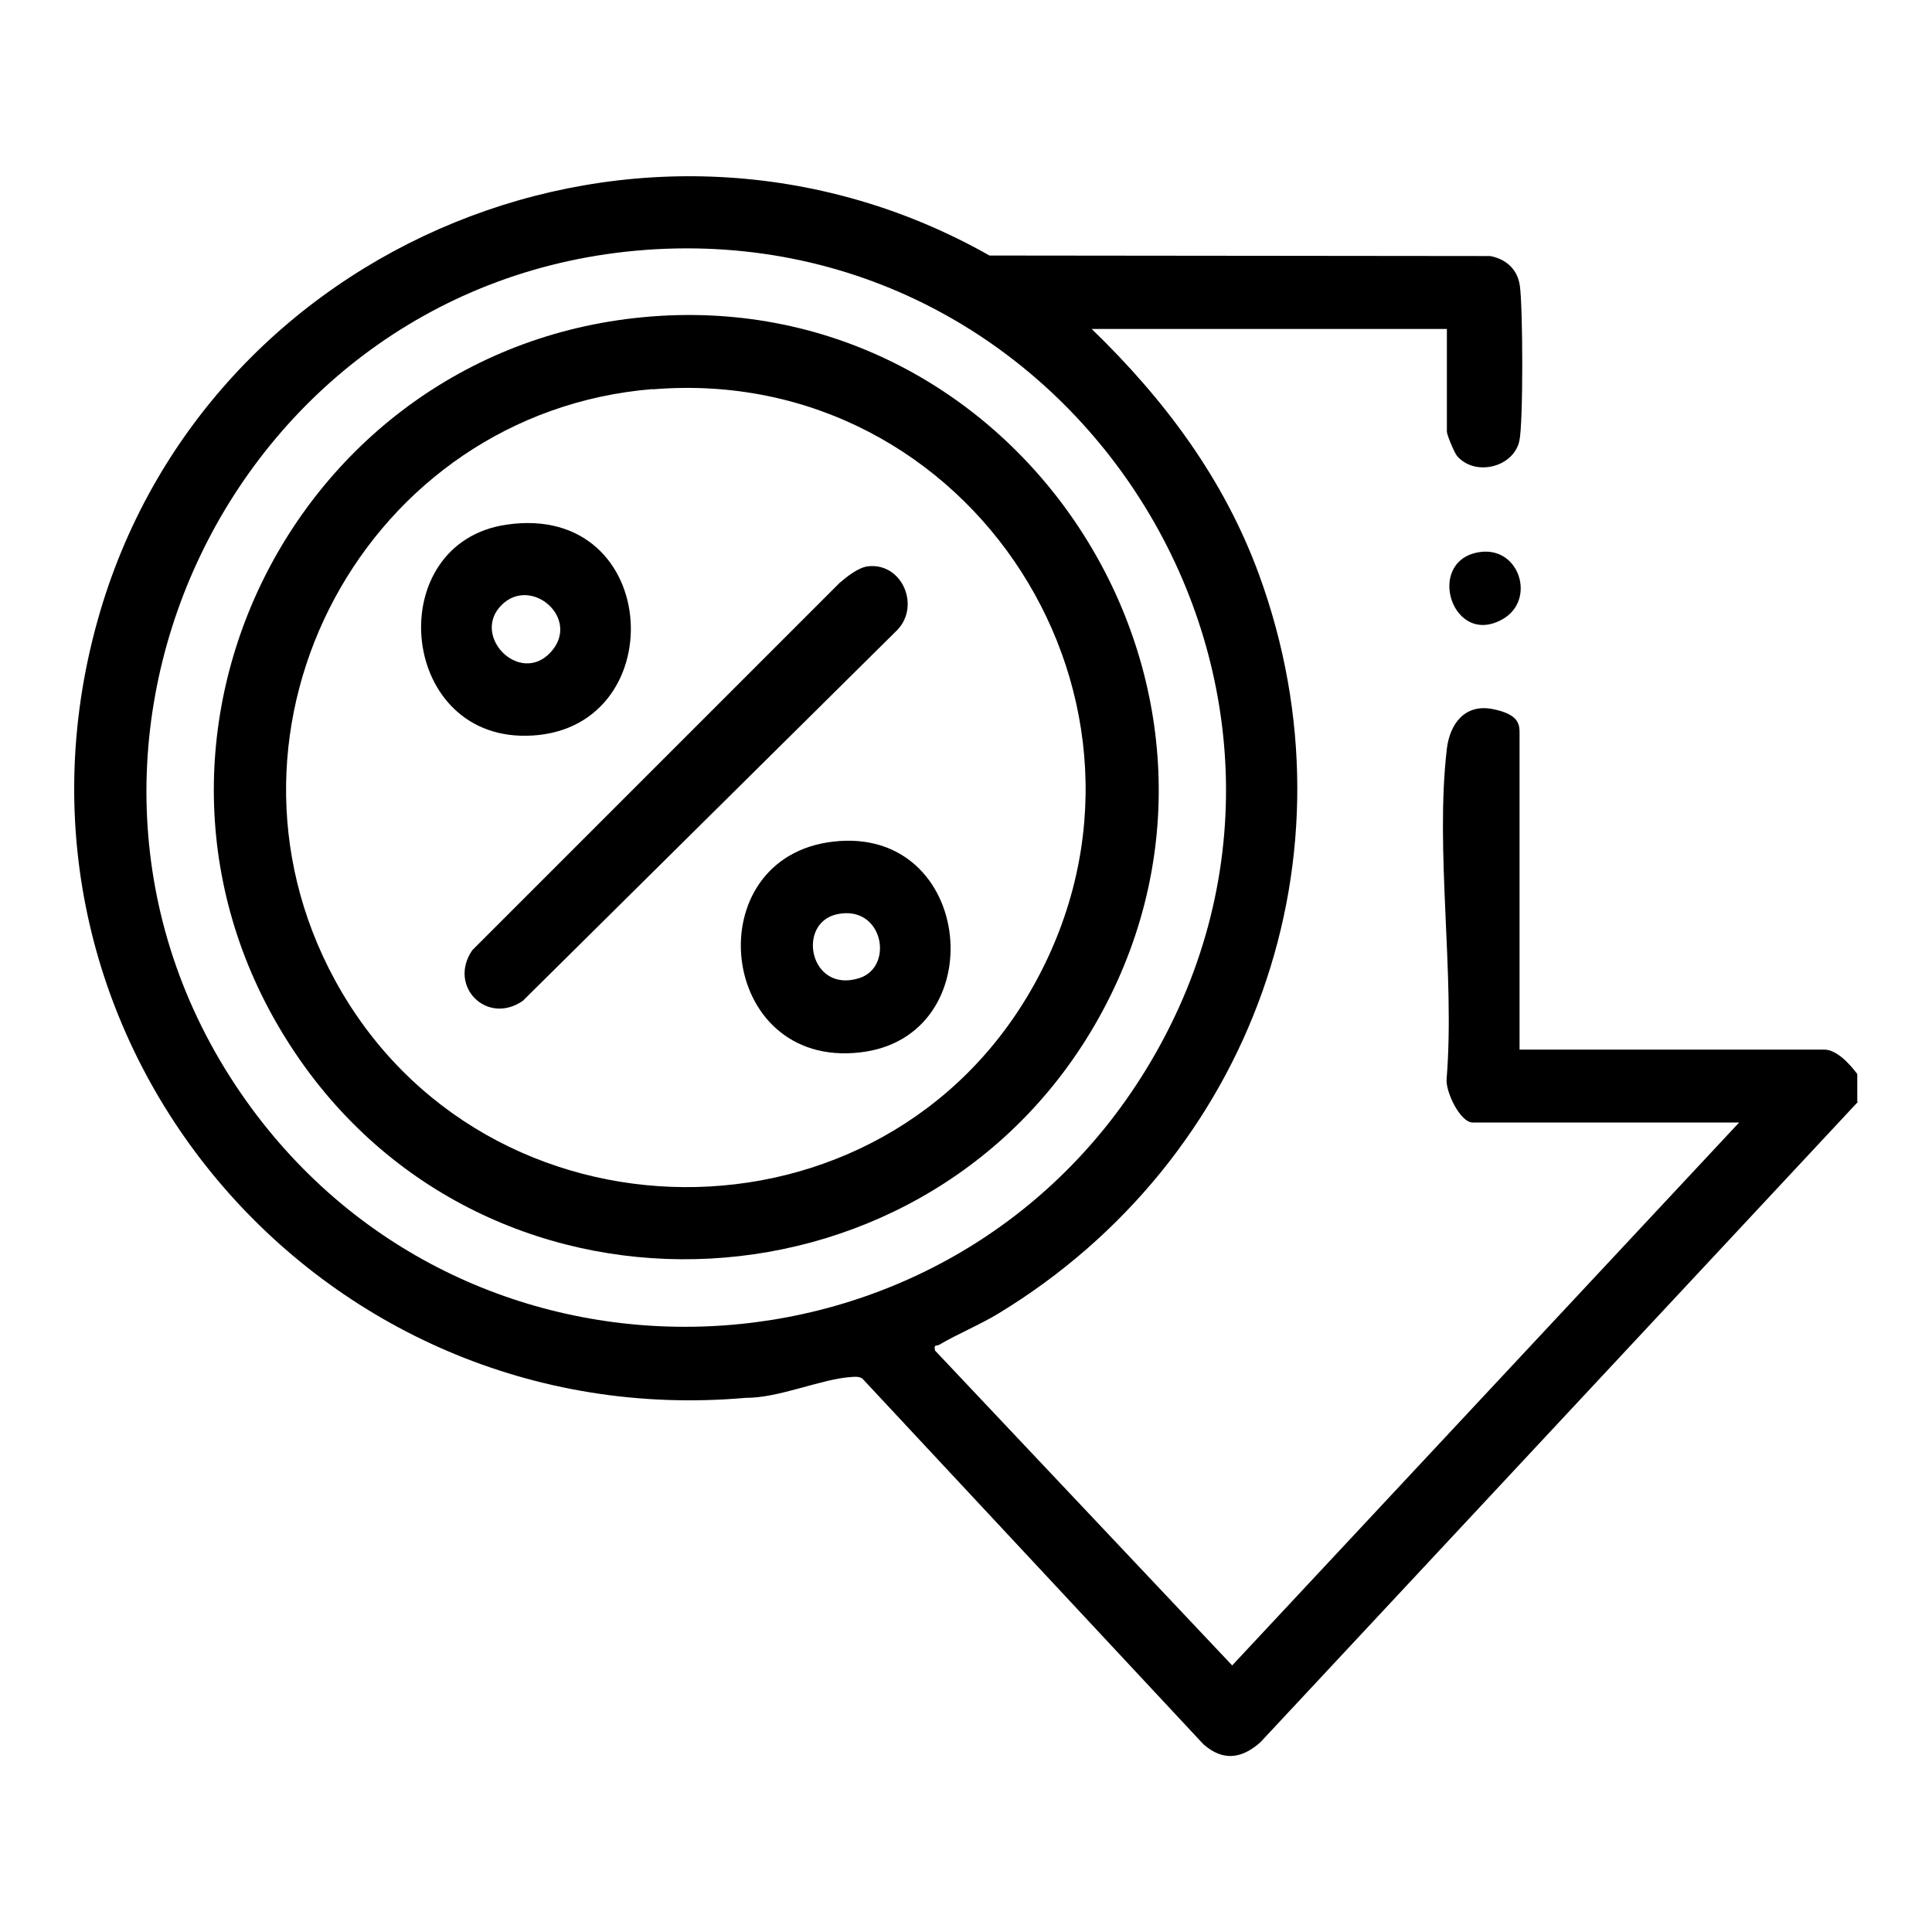 <svg xmlns="http://www.w3.org/2000/svg" id="Capa_1" viewBox="0 0 752.3 752.3"><path d="M723.5,429l-232.6,249.3c-7.2,6.5-14.6,7.7-22.3.9l-132.8-142.4c-1.4-.9-2.9-.7-4.5-.6-11.7.8-28,8.2-40.9,8.1C123.8,559-7.5,404.3,38,241.6,79.3,93.7,251.4,23.7,385.3,99.5l195,.2c6.2,1.2,10.6,5.2,11.5,11.5,1.2,8,1.4,53.6-.2,60.6-2.3,10.1-17.1,13.9-24.2,5.8-1.1-1.3-4-8.3-4-9.5v-40h-138.3c28.3,27.4,51.4,58.2,65.1,95.5,40.1,109.6-2.7,227.8-101.3,287.8-7.4,4.5-15.8,7.9-23.1,12.2-1.1.7-2.3-.4-1.7,2.3l115.7,122.6,197.4-211.4h-103.7c-5,0-10.7-12.2-10.2-17,3.3-40.7-4.6-88.8.1-128.6,1.2-9.8,7.1-17.5,17.8-15.4s10.5,6.3,10.5,9.9v122.7h118.6c5,0,10.1,5.8,12.9,9.5v10.8ZM251.5,97.3C87.8,109.3.2,298.8,98,431.6c88.2,119.7,270.5,111.5,348.1-14.9,89.6-145.9-24.9-331.8-194.7-319.4Z"></path><path d="M575.4,215.1c16.2-3.1,23,18.5,9.7,26-19.5,11.1-30.1-22.1-9.7-26Z"></path><path d="M256.9,123c142.4-8.6,240.2,145.3,172.2,271.1-65.1,120.4-237,130.1-313.9,16.3-80.3-118.8-.4-278.8,141.8-287.4ZM254.2,151.5c-111.5,9.1-177.5,131.3-123.8,230.1,58.1,106.7,213.7,107.9,272.5,1.4,60.3-109.2-24.8-241.6-148.7-231.4Z"></path><path d="M338.1,220.5c13.5-1.4,20.7,16.2,10.6,25.5l-145.1,143.7c-14,9.7-29.3-5.7-19.7-19.7l143-143c2.9-2.5,7.4-6.1,11.2-6.5Z"></path><path d="M324.6,327.7c54.9-6.2,62.4,76.2,10.3,82.1-55.7,6.4-63.9-76.1-10.3-82.1ZM325.9,356c-15.9,3.5-10.6,30.9,8.6,24.9,13.9-4.3,9.4-28.8-8.6-24.9Z"></path><path d="M197.2,204.3c61.3-9,65.1,81.5,7.6,82.2-50,.6-55.9-75.1-7.6-82.2ZM195.3,235.6c-12,12,7.1,31.4,19.1,18.4s-7.5-30-19.1-18.4Z"></path></svg>